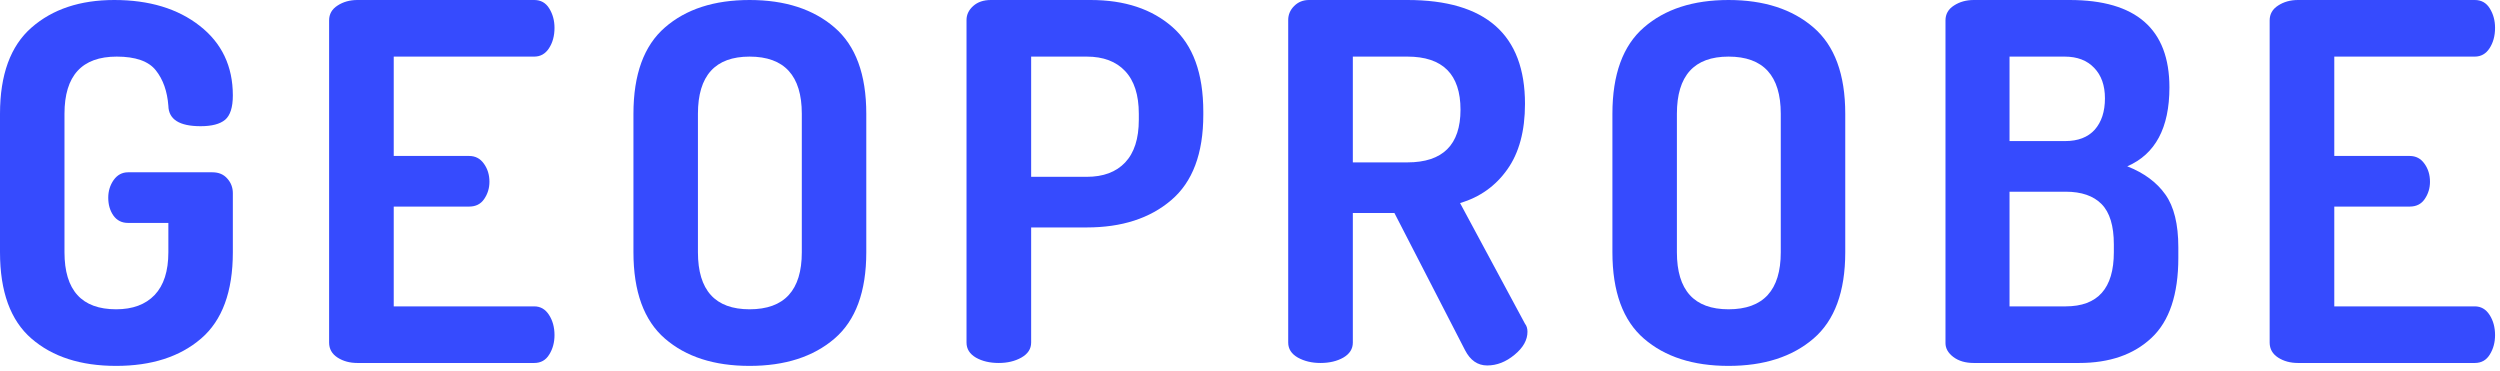 <svg width="357" height="53" viewBox="0 0 357 53" fill="none" xmlns="http://www.w3.org/2000/svg">
<path d="M0 36.021V16.25C0 10.667 1.5 6.562 4.5 3.938C7.5 1.312 11.438 0 16.312 0C21.312 0 25.38 1.229 28.521 3.688C31.672 6.146 33.25 9.458 33.25 13.625C33.25 15.323 32.88 16.479 32.146 17.104C31.406 17.719 30.24 18.021 28.646 18.021C25.615 18.021 24.083 17.052 24.042 15.104C23.885 13.037 23.292 11.349 22.25 10.042C21.219 8.74 19.359 8.083 16.667 8.083C11.693 8.083 9.208 10.807 9.208 16.25V36.021C9.208 41.453 11.667 44.167 16.583 44.167C18.943 44.167 20.776 43.49 22.083 42.125C23.385 40.75 24.042 38.719 24.042 36.021V31.833H18.292C17.385 31.833 16.688 31.479 16.188 30.771C15.698 30.062 15.458 29.219 15.458 28.229C15.458 27.287 15.713 26.448 16.229 25.708C16.755 24.974 17.443 24.604 18.292 24.604H30.333C31.234 24.604 31.943 24.906 32.458 25.5C32.984 26.083 33.25 26.781 33.25 27.583V36.021C33.25 41.646 31.734 45.76 28.708 48.354C25.677 50.953 21.635 52.25 16.583 52.25C11.526 52.25 7.5 50.953 4.5 48.354C1.5 45.76 0 41.646 0 36.021Z" fill="#364BFE"/>
<path d="M46.996 48.917V2.917C46.996 2.016 47.397 1.307 48.204 0.792C49.006 0.266 49.954 0 51.037 0H76.287C77.23 0 77.944 0.406 78.433 1.208C78.933 2.016 79.183 2.938 79.183 3.979C79.183 5.12 78.918 6.094 78.392 6.896C77.876 7.688 77.173 8.083 76.287 8.083H56.225V22.271H66.996C67.881 22.271 68.584 22.641 69.1 23.375C69.626 24.099 69.892 24.958 69.892 25.958C69.892 26.865 69.642 27.682 69.142 28.417C68.652 29.141 67.938 29.5 66.996 29.5H56.225V43.75H76.287C77.173 43.75 77.876 44.156 78.392 44.958C78.918 45.766 79.183 46.729 79.183 47.854C79.183 48.896 78.933 49.823 78.433 50.625C77.944 51.432 77.23 51.833 76.287 51.833H51.037C49.954 51.833 49.006 51.578 48.204 51.062C47.397 50.536 46.996 49.823 46.996 48.917Z" fill="#364BFE"/>
<path d="M90.456 36.021V16.25C90.456 10.625 91.956 6.516 94.956 3.917C97.956 1.307 101.982 0 107.04 0C112.092 0 116.133 1.307 119.165 3.917C122.191 6.516 123.706 10.625 123.706 16.25V36.021C123.706 41.646 122.191 45.76 119.165 48.354C116.133 50.953 112.092 52.25 107.04 52.25C101.982 52.25 97.956 50.953 94.956 48.354C91.956 45.76 90.456 41.646 90.456 36.021ZM99.665 36.021C99.665 41.453 102.123 44.167 107.04 44.167C112.008 44.167 114.498 41.453 114.498 36.021V16.25C114.498 10.807 112.008 8.083 107.04 8.083C102.123 8.083 99.665 10.807 99.665 16.25V36.021Z" fill="#364BFE"/>
<path d="M138.019 48.917V2.854C138.019 2.094 138.337 1.427 138.977 0.854C139.613 0.286 140.457 0 141.498 0H155.748C160.608 0 164.504 1.292 167.436 3.875C170.363 6.448 171.832 10.474 171.832 15.958V16.396C171.832 21.927 170.3 25.99 167.248 28.583C164.207 31.182 160.186 32.479 155.186 32.479H147.248V48.917C147.248 49.823 146.78 50.536 145.852 51.062C144.936 51.578 143.858 51.833 142.623 51.833C141.342 51.833 140.254 51.578 139.352 51.062C138.462 50.536 138.019 49.823 138.019 48.917ZM147.248 25.25H155.186C157.545 25.25 159.373 24.573 160.665 23.208C161.967 21.833 162.623 19.802 162.623 17.104V16.25C162.623 13.557 161.967 11.521 160.665 10.146C159.373 8.771 157.545 8.083 155.186 8.083H147.248V25.25Z" fill="#364BFE"/>
<path d="M183.956 48.917V2.854C183.956 2.094 184.237 1.427 184.81 0.854C185.378 0.286 186.086 0 186.935 0H200.977C212.17 0 217.769 4.948 217.769 14.833C217.769 18.708 216.925 21.828 215.248 24.188C213.581 26.552 211.331 28.156 208.498 29L217.769 46.229C218.003 46.521 218.123 46.906 218.123 47.375C218.123 48.557 217.503 49.656 216.269 50.667C215.045 51.682 213.748 52.188 212.373 52.188C211.008 52.188 209.956 51.458 209.206 50L199.123 30.417H193.185V48.917C193.185 49.823 192.732 50.536 191.831 51.062C190.925 51.578 189.836 51.833 188.56 51.833C187.336 51.833 186.258 51.578 185.331 51.062C184.415 50.536 183.956 49.823 183.956 48.917ZM193.185 23.188H200.977C206.029 23.188 208.56 20.682 208.56 15.667C208.56 10.615 206.029 8.083 200.977 8.083H193.185V23.188Z" fill="#364BFE"/>
<path d="M230.252 36.021V16.25C230.252 10.625 231.752 6.516 234.752 3.917C237.752 1.307 241.778 0 246.836 0C251.888 0 255.929 1.307 258.961 3.917C261.987 6.516 263.502 10.625 263.502 16.25V36.021C263.502 41.646 261.987 45.76 258.961 48.354C255.929 50.953 251.888 52.25 246.836 52.25C241.778 52.25 237.752 50.953 234.752 48.354C231.752 45.76 230.252 41.646 230.252 36.021ZM239.461 36.021C239.461 41.453 241.919 44.167 246.836 44.167C251.804 44.167 254.294 41.453 254.294 36.021V16.25C254.294 10.807 251.804 8.083 246.836 8.083C241.919 8.083 239.461 10.807 239.461 16.25V36.021Z" fill="#364BFE"/>
<path d="M277.815 49V2.917C277.815 2.016 278.216 1.307 279.023 0.792C279.826 0.266 280.773 0 281.857 0H295.544C305.044 0 309.794 4.161 309.794 12.479C309.794 18.26 307.784 22.016 303.773 23.75C306.175 24.698 307.987 26.037 309.211 27.771C310.445 29.495 311.065 32.01 311.065 35.312V36.812C311.065 42.052 309.784 45.865 307.232 48.25C304.69 50.641 301.242 51.833 296.898 51.833H281.857C280.674 51.833 279.701 51.552 278.94 50.979C278.19 50.411 277.815 49.75 277.815 49ZM286.961 43.75H294.982C299.565 43.75 301.857 41.177 301.857 36.021V34.896C301.857 32.245 301.273 30.328 300.107 29.146C298.951 27.969 297.242 27.375 294.982 27.375H286.961V43.75ZM286.961 20.146H294.898C296.742 20.146 298.154 19.604 299.128 18.521C300.096 17.427 300.586 15.932 300.586 14.042C300.586 12.198 300.07 10.745 299.044 9.688C298.029 8.62 296.628 8.083 294.836 8.083H286.961V20.146Z" fill="#364BFE"/>
<path d="M324.107 48.917V2.917C324.107 2.016 324.508 1.307 325.315 0.792C326.117 0.266 327.065 0 328.148 0H353.398C354.341 0 355.055 0.406 355.544 1.208C356.044 2.016 356.294 2.938 356.294 3.979C356.294 5.12 356.029 6.094 355.502 6.896C354.987 7.688 354.284 8.083 353.398 8.083H333.336V22.271H344.107C344.992 22.271 345.695 22.641 346.211 23.375C346.737 24.099 347.002 24.958 347.002 25.958C347.002 26.865 346.752 27.682 346.252 28.417C345.763 29.141 345.049 29.5 344.107 29.5H333.336V43.75H353.398C354.284 43.75 354.987 44.156 355.502 44.958C356.029 45.766 356.294 46.729 356.294 47.854C356.294 48.896 356.044 49.823 355.544 50.625C355.055 51.432 354.341 51.833 353.398 51.833H328.148C327.065 51.833 326.117 51.578 325.315 51.062C324.508 50.536 324.107 49.823 324.107 48.917Z" fill="#364BFE"/>
</svg>
